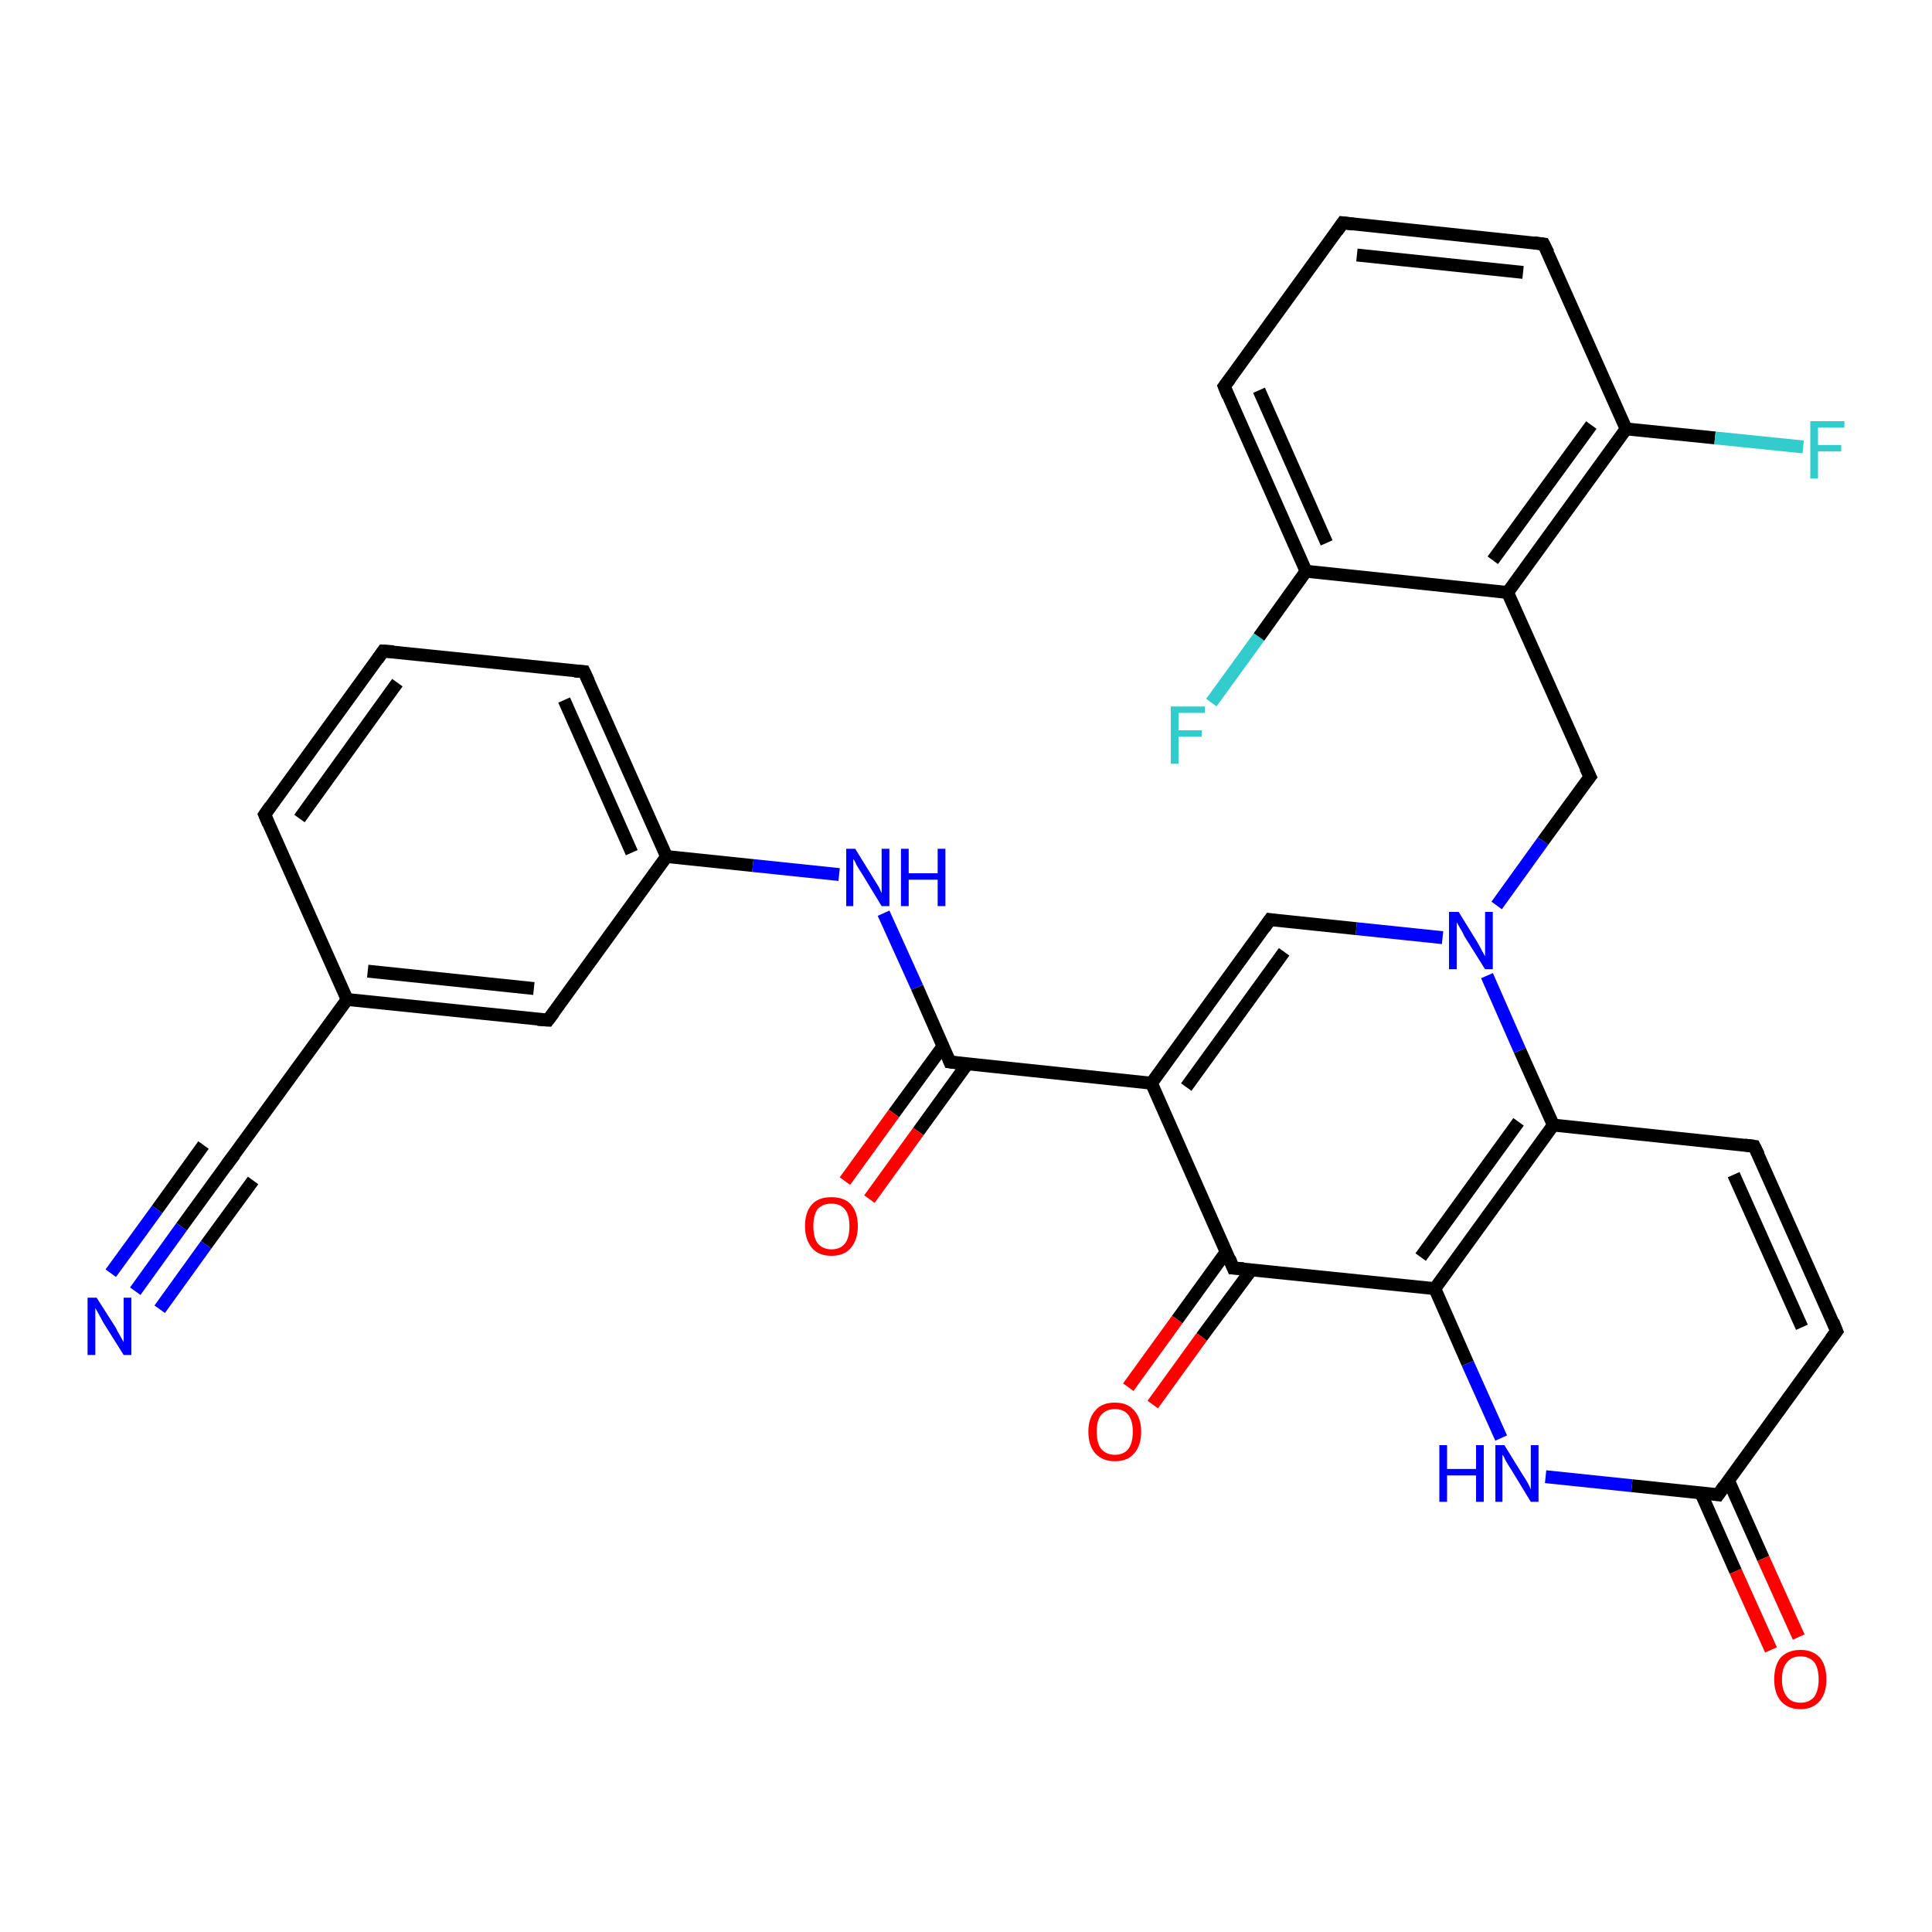 <?xml version='1.0' encoding='iso-8859-1'?>
<svg version='1.1' baseProfile='full'
              xmlns='http://www.w3.org/2000/svg'
                      xmlns:rdkit='http://www.rdkit.org/xml'
                      xmlns:xlink='http://www.w3.org/1999/xlink'
                  xml:space='preserve'
width='300px' height='300px' viewBox='0 0 300 300'>
<!-- END OF HEADER -->
<rect style='opacity:1.0;fill:#FFFFFF;stroke:none' width='300.0' height='300.0' x='0.0' y='0.0'> </rect>
<path class='bond-0 atom-0 atom-1' d='M 188.1,109.1 L 195.5,98.9' style='fill:none;fill-rule:evenodd;stroke:#33CCCC;stroke-width:2.0px;stroke-linecap:butt;stroke-linejoin:miter;stroke-opacity:1' />
<path class='bond-0 atom-0 atom-1' d='M 195.5,98.9 L 202.8,88.7' style='fill:none;fill-rule:evenodd;stroke:#000000;stroke-width:2.0px;stroke-linecap:butt;stroke-linejoin:miter;stroke-opacity:1' />
<path class='bond-1 atom-1 atom-2' d='M 202.8,88.7 L 190.1,60.0' style='fill:none;fill-rule:evenodd;stroke:#000000;stroke-width:2.0px;stroke-linecap:butt;stroke-linejoin:miter;stroke-opacity:1' />
<path class='bond-1 atom-1 atom-2' d='M 206.0,84.3 L 195.5,60.6' style='fill:none;fill-rule:evenodd;stroke:#000000;stroke-width:2.0px;stroke-linecap:butt;stroke-linejoin:miter;stroke-opacity:1' />
<path class='bond-2 atom-2 atom-3' d='M 190.1,60.0 L 208.5,34.6' style='fill:none;fill-rule:evenodd;stroke:#000000;stroke-width:2.0px;stroke-linecap:butt;stroke-linejoin:miter;stroke-opacity:1' />
<path class='bond-3 atom-3 atom-4' d='M 208.5,34.6 L 239.7,37.9' style='fill:none;fill-rule:evenodd;stroke:#000000;stroke-width:2.0px;stroke-linecap:butt;stroke-linejoin:miter;stroke-opacity:1' />
<path class='bond-3 atom-3 atom-4' d='M 210.7,39.6 L 236.5,42.3' style='fill:none;fill-rule:evenodd;stroke:#000000;stroke-width:2.0px;stroke-linecap:butt;stroke-linejoin:miter;stroke-opacity:1' />
<path class='bond-4 atom-4 atom-5' d='M 239.7,37.9 L 252.5,66.6' style='fill:none;fill-rule:evenodd;stroke:#000000;stroke-width:2.0px;stroke-linecap:butt;stroke-linejoin:miter;stroke-opacity:1' />
<path class='bond-5 atom-5 atom-6' d='M 252.5,66.6 L 266.3,68.0' style='fill:none;fill-rule:evenodd;stroke:#000000;stroke-width:2.0px;stroke-linecap:butt;stroke-linejoin:miter;stroke-opacity:1' />
<path class='bond-5 atom-5 atom-6' d='M 266.3,68.0 L 280.0,69.4' style='fill:none;fill-rule:evenodd;stroke:#33CCCC;stroke-width:2.0px;stroke-linecap:butt;stroke-linejoin:miter;stroke-opacity:1' />
<path class='bond-6 atom-5 atom-7' d='M 252.5,66.6 L 234.1,92.0' style='fill:none;fill-rule:evenodd;stroke:#000000;stroke-width:2.0px;stroke-linecap:butt;stroke-linejoin:miter;stroke-opacity:1' />
<path class='bond-6 atom-5 atom-7' d='M 247.1,66.0 L 231.8,87.0' style='fill:none;fill-rule:evenodd;stroke:#000000;stroke-width:2.0px;stroke-linecap:butt;stroke-linejoin:miter;stroke-opacity:1' />
<path class='bond-7 atom-7 atom-8' d='M 234.1,92.0 L 246.9,120.6' style='fill:none;fill-rule:evenodd;stroke:#000000;stroke-width:2.0px;stroke-linecap:butt;stroke-linejoin:miter;stroke-opacity:1' />
<path class='bond-8 atom-8 atom-9' d='M 246.9,120.6 L 239.6,130.6' style='fill:none;fill-rule:evenodd;stroke:#000000;stroke-width:2.0px;stroke-linecap:butt;stroke-linejoin:miter;stroke-opacity:1' />
<path class='bond-8 atom-8 atom-9' d='M 239.6,130.6 L 232.4,140.6' style='fill:none;fill-rule:evenodd;stroke:#0000FF;stroke-width:2.0px;stroke-linecap:butt;stroke-linejoin:miter;stroke-opacity:1' />
<path class='bond-9 atom-9 atom-10' d='M 224.0,145.6 L 210.6,144.2' style='fill:none;fill-rule:evenodd;stroke:#0000FF;stroke-width:2.0px;stroke-linecap:butt;stroke-linejoin:miter;stroke-opacity:1' />
<path class='bond-9 atom-9 atom-10' d='M 210.6,144.2 L 197.2,142.8' style='fill:none;fill-rule:evenodd;stroke:#000000;stroke-width:2.0px;stroke-linecap:butt;stroke-linejoin:miter;stroke-opacity:1' />
<path class='bond-10 atom-10 atom-11' d='M 197.2,142.8 L 178.8,168.2' style='fill:none;fill-rule:evenodd;stroke:#000000;stroke-width:2.0px;stroke-linecap:butt;stroke-linejoin:miter;stroke-opacity:1' />
<path class='bond-10 atom-10 atom-11' d='M 199.4,147.8 L 184.2,168.8' style='fill:none;fill-rule:evenodd;stroke:#000000;stroke-width:2.0px;stroke-linecap:butt;stroke-linejoin:miter;stroke-opacity:1' />
<path class='bond-11 atom-11 atom-12' d='M 178.8,168.2 L 147.5,164.9' style='fill:none;fill-rule:evenodd;stroke:#000000;stroke-width:2.0px;stroke-linecap:butt;stroke-linejoin:miter;stroke-opacity:1' />
<path class='bond-12 atom-12 atom-13' d='M 146.4,162.5 L 138.8,172.9' style='fill:none;fill-rule:evenodd;stroke:#000000;stroke-width:2.0px;stroke-linecap:butt;stroke-linejoin:miter;stroke-opacity:1' />
<path class='bond-12 atom-12 atom-13' d='M 138.8,172.9 L 131.2,183.4' style='fill:none;fill-rule:evenodd;stroke:#FF0000;stroke-width:2.0px;stroke-linecap:butt;stroke-linejoin:miter;stroke-opacity:1' />
<path class='bond-12 atom-12 atom-13' d='M 150.2,165.2 L 142.6,175.7' style='fill:none;fill-rule:evenodd;stroke:#000000;stroke-width:2.0px;stroke-linecap:butt;stroke-linejoin:miter;stroke-opacity:1' />
<path class='bond-12 atom-12 atom-13' d='M 142.6,175.7 L 135.0,186.2' style='fill:none;fill-rule:evenodd;stroke:#FF0000;stroke-width:2.0px;stroke-linecap:butt;stroke-linejoin:miter;stroke-opacity:1' />
<path class='bond-13 atom-12 atom-14' d='M 147.5,164.9 L 142.4,153.3' style='fill:none;fill-rule:evenodd;stroke:#000000;stroke-width:2.0px;stroke-linecap:butt;stroke-linejoin:miter;stroke-opacity:1' />
<path class='bond-13 atom-12 atom-14' d='M 142.4,153.3 L 137.2,141.8' style='fill:none;fill-rule:evenodd;stroke:#0000FF;stroke-width:2.0px;stroke-linecap:butt;stroke-linejoin:miter;stroke-opacity:1' />
<path class='bond-14 atom-14 atom-15' d='M 130.3,135.8 L 116.9,134.4' style='fill:none;fill-rule:evenodd;stroke:#0000FF;stroke-width:2.0px;stroke-linecap:butt;stroke-linejoin:miter;stroke-opacity:1' />
<path class='bond-14 atom-14 atom-15' d='M 116.9,134.4 L 103.5,133.0' style='fill:none;fill-rule:evenodd;stroke:#000000;stroke-width:2.0px;stroke-linecap:butt;stroke-linejoin:miter;stroke-opacity:1' />
<path class='bond-15 atom-15 atom-16' d='M 103.5,133.0 L 90.7,104.3' style='fill:none;fill-rule:evenodd;stroke:#000000;stroke-width:2.0px;stroke-linecap:butt;stroke-linejoin:miter;stroke-opacity:1' />
<path class='bond-15 atom-15 atom-16' d='M 98.1,132.4 L 87.6,108.7' style='fill:none;fill-rule:evenodd;stroke:#000000;stroke-width:2.0px;stroke-linecap:butt;stroke-linejoin:miter;stroke-opacity:1' />
<path class='bond-16 atom-16 atom-17' d='M 90.7,104.3 L 59.5,101.1' style='fill:none;fill-rule:evenodd;stroke:#000000;stroke-width:2.0px;stroke-linecap:butt;stroke-linejoin:miter;stroke-opacity:1' />
<path class='bond-17 atom-17 atom-18' d='M 59.5,101.1 L 41.1,126.5' style='fill:none;fill-rule:evenodd;stroke:#000000;stroke-width:2.0px;stroke-linecap:butt;stroke-linejoin:miter;stroke-opacity:1' />
<path class='bond-17 atom-17 atom-18' d='M 61.7,106.0 L 46.5,127.1' style='fill:none;fill-rule:evenodd;stroke:#000000;stroke-width:2.0px;stroke-linecap:butt;stroke-linejoin:miter;stroke-opacity:1' />
<path class='bond-18 atom-18 atom-19' d='M 41.1,126.5 L 53.9,155.2' style='fill:none;fill-rule:evenodd;stroke:#000000;stroke-width:2.0px;stroke-linecap:butt;stroke-linejoin:miter;stroke-opacity:1' />
<path class='bond-19 atom-19 atom-20' d='M 53.9,155.2 L 85.1,158.4' style='fill:none;fill-rule:evenodd;stroke:#000000;stroke-width:2.0px;stroke-linecap:butt;stroke-linejoin:miter;stroke-opacity:1' />
<path class='bond-19 atom-19 atom-20' d='M 57.1,150.8 L 82.9,153.5' style='fill:none;fill-rule:evenodd;stroke:#000000;stroke-width:2.0px;stroke-linecap:butt;stroke-linejoin:miter;stroke-opacity:1' />
<path class='bond-20 atom-19 atom-21' d='M 53.9,155.2 L 35.4,180.6' style='fill:none;fill-rule:evenodd;stroke:#000000;stroke-width:2.0px;stroke-linecap:butt;stroke-linejoin:miter;stroke-opacity:1' />
<path class='bond-21 atom-21 atom-22' d='M 35.4,180.6 L 28.2,190.5' style='fill:none;fill-rule:evenodd;stroke:#000000;stroke-width:2.0px;stroke-linecap:butt;stroke-linejoin:miter;stroke-opacity:1' />
<path class='bond-21 atom-21 atom-22' d='M 28.2,190.5 L 21.0,200.5' style='fill:none;fill-rule:evenodd;stroke:#0000FF;stroke-width:2.0px;stroke-linecap:butt;stroke-linejoin:miter;stroke-opacity:1' />
<path class='bond-21 atom-21 atom-22' d='M 39.3,183.3 L 32.0,193.3' style='fill:none;fill-rule:evenodd;stroke:#000000;stroke-width:2.0px;stroke-linecap:butt;stroke-linejoin:miter;stroke-opacity:1' />
<path class='bond-21 atom-21 atom-22' d='M 32.0,193.3 L 24.8,203.3' style='fill:none;fill-rule:evenodd;stroke:#0000FF;stroke-width:2.0px;stroke-linecap:butt;stroke-linejoin:miter;stroke-opacity:1' />
<path class='bond-21 atom-21 atom-22' d='M 31.6,177.8 L 24.4,187.8' style='fill:none;fill-rule:evenodd;stroke:#000000;stroke-width:2.0px;stroke-linecap:butt;stroke-linejoin:miter;stroke-opacity:1' />
<path class='bond-21 atom-21 atom-22' d='M 24.4,187.8 L 17.2,197.7' style='fill:none;fill-rule:evenodd;stroke:#0000FF;stroke-width:2.0px;stroke-linecap:butt;stroke-linejoin:miter;stroke-opacity:1' />
<path class='bond-22 atom-11 atom-23' d='M 178.8,168.2 L 191.5,196.9' style='fill:none;fill-rule:evenodd;stroke:#000000;stroke-width:2.0px;stroke-linecap:butt;stroke-linejoin:miter;stroke-opacity:1' />
<path class='bond-23 atom-23 atom-24' d='M 190.4,194.4 L 182.8,204.9' style='fill:none;fill-rule:evenodd;stroke:#000000;stroke-width:2.0px;stroke-linecap:butt;stroke-linejoin:miter;stroke-opacity:1' />
<path class='bond-23 atom-23 atom-24' d='M 182.8,204.9 L 175.2,215.4' style='fill:none;fill-rule:evenodd;stroke:#FF0000;stroke-width:2.0px;stroke-linecap:butt;stroke-linejoin:miter;stroke-opacity:1' />
<path class='bond-23 atom-23 atom-24' d='M 194.3,197.2 L 186.6,207.6' style='fill:none;fill-rule:evenodd;stroke:#000000;stroke-width:2.0px;stroke-linecap:butt;stroke-linejoin:miter;stroke-opacity:1' />
<path class='bond-23 atom-23 atom-24' d='M 186.6,207.6 L 179.0,218.1' style='fill:none;fill-rule:evenodd;stroke:#FF0000;stroke-width:2.0px;stroke-linecap:butt;stroke-linejoin:miter;stroke-opacity:1' />
<path class='bond-24 atom-23 atom-25' d='M 191.5,196.9 L 222.8,200.1' style='fill:none;fill-rule:evenodd;stroke:#000000;stroke-width:2.0px;stroke-linecap:butt;stroke-linejoin:miter;stroke-opacity:1' />
<path class='bond-25 atom-25 atom-26' d='M 222.8,200.1 L 227.9,211.7' style='fill:none;fill-rule:evenodd;stroke:#000000;stroke-width:2.0px;stroke-linecap:butt;stroke-linejoin:miter;stroke-opacity:1' />
<path class='bond-25 atom-25 atom-26' d='M 227.9,211.7 L 233.1,223.3' style='fill:none;fill-rule:evenodd;stroke:#0000FF;stroke-width:2.0px;stroke-linecap:butt;stroke-linejoin:miter;stroke-opacity:1' />
<path class='bond-26 atom-26 atom-27' d='M 240.0,229.3 L 253.4,230.7' style='fill:none;fill-rule:evenodd;stroke:#0000FF;stroke-width:2.0px;stroke-linecap:butt;stroke-linejoin:miter;stroke-opacity:1' />
<path class='bond-26 atom-26 atom-27' d='M 253.4,230.7 L 266.8,232.1' style='fill:none;fill-rule:evenodd;stroke:#000000;stroke-width:2.0px;stroke-linecap:butt;stroke-linejoin:miter;stroke-opacity:1' />
<path class='bond-27 atom-27 atom-28' d='M 264.1,231.8 L 269.5,244.0' style='fill:none;fill-rule:evenodd;stroke:#000000;stroke-width:2.0px;stroke-linecap:butt;stroke-linejoin:miter;stroke-opacity:1' />
<path class='bond-27 atom-27 atom-28' d='M 269.5,244.0 L 275.0,256.2' style='fill:none;fill-rule:evenodd;stroke:#FF0000;stroke-width:2.0px;stroke-linecap:butt;stroke-linejoin:miter;stroke-opacity:1' />
<path class='bond-27 atom-27 atom-28' d='M 268.4,229.9 L 273.8,242.0' style='fill:none;fill-rule:evenodd;stroke:#000000;stroke-width:2.0px;stroke-linecap:butt;stroke-linejoin:miter;stroke-opacity:1' />
<path class='bond-27 atom-27 atom-28' d='M 273.8,242.0 L 279.3,254.2' style='fill:none;fill-rule:evenodd;stroke:#FF0000;stroke-width:2.0px;stroke-linecap:butt;stroke-linejoin:miter;stroke-opacity:1' />
<path class='bond-28 atom-27 atom-29' d='M 266.8,232.1 L 285.2,206.7' style='fill:none;fill-rule:evenodd;stroke:#000000;stroke-width:2.0px;stroke-linecap:butt;stroke-linejoin:miter;stroke-opacity:1' />
<path class='bond-29 atom-29 atom-30' d='M 285.2,206.7 L 272.4,178.0' style='fill:none;fill-rule:evenodd;stroke:#000000;stroke-width:2.0px;stroke-linecap:butt;stroke-linejoin:miter;stroke-opacity:1' />
<path class='bond-29 atom-29 atom-30' d='M 279.8,206.1 L 269.2,182.4' style='fill:none;fill-rule:evenodd;stroke:#000000;stroke-width:2.0px;stroke-linecap:butt;stroke-linejoin:miter;stroke-opacity:1' />
<path class='bond-30 atom-30 atom-31' d='M 272.4,178.0 L 241.2,174.7' style='fill:none;fill-rule:evenodd;stroke:#000000;stroke-width:2.0px;stroke-linecap:butt;stroke-linejoin:miter;stroke-opacity:1' />
<path class='bond-31 atom-7 atom-1' d='M 234.1,92.0 L 202.8,88.7' style='fill:none;fill-rule:evenodd;stroke:#000000;stroke-width:2.0px;stroke-linecap:butt;stroke-linejoin:miter;stroke-opacity:1' />
<path class='bond-32 atom-31 atom-9' d='M 241.2,174.7 L 236.0,163.1' style='fill:none;fill-rule:evenodd;stroke:#000000;stroke-width:2.0px;stroke-linecap:butt;stroke-linejoin:miter;stroke-opacity:1' />
<path class='bond-32 atom-31 atom-9' d='M 236.0,163.1 L 230.9,151.5' style='fill:none;fill-rule:evenodd;stroke:#0000FF;stroke-width:2.0px;stroke-linecap:butt;stroke-linejoin:miter;stroke-opacity:1' />
<path class='bond-33 atom-20 atom-15' d='M 85.1,158.4 L 103.5,133.0' style='fill:none;fill-rule:evenodd;stroke:#000000;stroke-width:2.0px;stroke-linecap:butt;stroke-linejoin:miter;stroke-opacity:1' />
<path class='bond-34 atom-31 atom-25' d='M 241.2,174.7 L 222.8,200.1' style='fill:none;fill-rule:evenodd;stroke:#000000;stroke-width:2.0px;stroke-linecap:butt;stroke-linejoin:miter;stroke-opacity:1' />
<path class='bond-34 atom-31 atom-25' d='M 235.8,174.2 L 220.6,195.2' style='fill:none;fill-rule:evenodd;stroke:#000000;stroke-width:2.0px;stroke-linecap:butt;stroke-linejoin:miter;stroke-opacity:1' />
<path d='M 190.7,61.5 L 190.1,60.0 L 191.0,58.8' style='fill:none;stroke:#000000;stroke-width:2.0px;stroke-linecap:butt;stroke-linejoin:miter;stroke-opacity:1;' />
<path d='M 207.6,35.9 L 208.5,34.6 L 210.1,34.8' style='fill:none;stroke:#000000;stroke-width:2.0px;stroke-linecap:butt;stroke-linejoin:miter;stroke-opacity:1;' />
<path d='M 238.2,37.7 L 239.7,37.9 L 240.4,39.3' style='fill:none;stroke:#000000;stroke-width:2.0px;stroke-linecap:butt;stroke-linejoin:miter;stroke-opacity:1;' />
<path d='M 246.2,119.2 L 246.9,120.6 L 246.5,121.1' style='fill:none;stroke:#000000;stroke-width:2.0px;stroke-linecap:butt;stroke-linejoin:miter;stroke-opacity:1;' />
<path d='M 197.9,142.9 L 197.2,142.8 L 196.3,144.1' style='fill:none;stroke:#000000;stroke-width:2.0px;stroke-linecap:butt;stroke-linejoin:miter;stroke-opacity:1;' />
<path d='M 149.1,165.1 L 147.5,164.9 L 147.3,164.4' style='fill:none;stroke:#000000;stroke-width:2.0px;stroke-linecap:butt;stroke-linejoin:miter;stroke-opacity:1;' />
<path d='M 91.4,105.8 L 90.7,104.3 L 89.2,104.2' style='fill:none;stroke:#000000;stroke-width:2.0px;stroke-linecap:butt;stroke-linejoin:miter;stroke-opacity:1;' />
<path d='M 61.1,101.2 L 59.5,101.1 L 58.6,102.4' style='fill:none;stroke:#000000;stroke-width:2.0px;stroke-linecap:butt;stroke-linejoin:miter;stroke-opacity:1;' />
<path d='M 42.0,125.2 L 41.1,126.5 L 41.7,127.9' style='fill:none;stroke:#000000;stroke-width:2.0px;stroke-linecap:butt;stroke-linejoin:miter;stroke-opacity:1;' />
<path d='M 83.5,158.3 L 85.1,158.4 L 86.0,157.2' style='fill:none;stroke:#000000;stroke-width:2.0px;stroke-linecap:butt;stroke-linejoin:miter;stroke-opacity:1;' />
<path d='M 36.4,179.3 L 35.4,180.6 L 35.1,181.1' style='fill:none;stroke:#000000;stroke-width:2.0px;stroke-linecap:butt;stroke-linejoin:miter;stroke-opacity:1;' />
<path d='M 190.9,195.4 L 191.5,196.9 L 193.1,197.0' style='fill:none;stroke:#000000;stroke-width:2.0px;stroke-linecap:butt;stroke-linejoin:miter;stroke-opacity:1;' />
<path d='M 266.1,232.0 L 266.8,232.1 L 267.7,230.8' style='fill:none;stroke:#000000;stroke-width:2.0px;stroke-linecap:butt;stroke-linejoin:miter;stroke-opacity:1;' />
<path d='M 284.3,207.9 L 285.2,206.7 L 284.6,205.2' style='fill:none;stroke:#000000;stroke-width:2.0px;stroke-linecap:butt;stroke-linejoin:miter;stroke-opacity:1;' />
<path d='M 273.1,179.4 L 272.4,178.0 L 270.9,177.8' style='fill:none;stroke:#000000;stroke-width:2.0px;stroke-linecap:butt;stroke-linejoin:miter;stroke-opacity:1;' />
<path class='atom-0' d='M 181.8 109.7
L 187.1 109.7
L 187.1 110.7
L 183.0 110.7
L 183.0 113.4
L 186.6 113.4
L 186.6 114.4
L 183.0 114.4
L 183.0 118.6
L 181.8 118.6
L 181.8 109.7
' fill='#33CCCC'/>
<path class='atom-6' d='M 281.1 65.4
L 286.4 65.4
L 286.4 66.4
L 282.3 66.4
L 282.3 69.1
L 285.9 69.1
L 285.9 70.1
L 282.3 70.1
L 282.3 74.3
L 281.1 74.3
L 281.1 65.4
' fill='#33CCCC'/>
<path class='atom-9' d='M 226.5 141.6
L 229.4 146.3
Q 229.7 146.8, 230.1 147.6
Q 230.6 148.5, 230.6 148.5
L 230.6 141.6
L 231.8 141.6
L 231.8 150.5
L 230.6 150.5
L 227.4 145.4
Q 227.1 144.7, 226.7 144.1
Q 226.3 143.4, 226.2 143.2
L 226.2 150.5
L 225.0 150.5
L 225.0 141.6
L 226.5 141.6
' fill='#0000FF'/>
<path class='atom-13' d='M 125.0 190.4
Q 125.0 188.2, 126.1 187.0
Q 127.1 185.9, 129.1 185.9
Q 131.1 185.9, 132.1 187.0
Q 133.2 188.2, 133.2 190.4
Q 133.2 192.5, 132.1 193.8
Q 131.1 195.0, 129.1 195.0
Q 127.1 195.0, 126.1 193.8
Q 125.0 192.5, 125.0 190.4
M 129.1 194.0
Q 130.5 194.0, 131.2 193.1
Q 131.9 192.2, 131.9 190.4
Q 131.9 188.6, 131.2 187.8
Q 130.5 186.9, 129.1 186.9
Q 127.8 186.9, 127.0 187.7
Q 126.3 188.6, 126.3 190.4
Q 126.3 192.2, 127.0 193.1
Q 127.8 194.0, 129.1 194.0
' fill='#FF0000'/>
<path class='atom-14' d='M 132.8 131.8
L 135.7 136.5
Q 136.0 137.0, 136.5 137.8
Q 136.9 138.7, 136.9 138.7
L 136.9 131.8
L 138.1 131.8
L 138.1 140.7
L 136.9 140.7
L 133.8 135.6
Q 133.4 135.0, 133.0 134.3
Q 132.7 133.6, 132.5 133.4
L 132.5 140.7
L 131.4 140.7
L 131.4 131.8
L 132.8 131.8
' fill='#0000FF'/>
<path class='atom-14' d='M 139.9 131.8
L 141.1 131.8
L 141.1 135.6
L 145.6 135.6
L 145.6 131.8
L 146.8 131.8
L 146.8 140.7
L 145.6 140.7
L 145.6 136.6
L 141.1 136.6
L 141.1 140.7
L 139.9 140.7
L 139.9 131.8
' fill='#0000FF'/>
<path class='atom-22' d='M 15.0 201.5
L 18.0 206.2
Q 18.2 206.7, 18.7 207.5
Q 19.2 208.4, 19.2 208.4
L 19.2 201.5
L 20.4 201.5
L 20.4 210.4
L 19.2 210.4
L 16.0 205.3
Q 15.7 204.7, 15.3 204.0
Q 14.9 203.3, 14.8 203.1
L 14.8 210.4
L 13.6 210.4
L 13.6 201.5
L 15.0 201.5
' fill='#0000FF'/>
<path class='atom-24' d='M 169.0 222.3
Q 169.0 220.2, 170.1 219.0
Q 171.1 217.8, 173.1 217.8
Q 175.1 217.8, 176.1 219.0
Q 177.2 220.2, 177.2 222.3
Q 177.2 224.5, 176.1 225.7
Q 175.1 226.9, 173.1 226.9
Q 171.2 226.9, 170.1 225.7
Q 169.0 224.5, 169.0 222.3
M 173.1 225.9
Q 174.5 225.9, 175.2 225.0
Q 175.9 224.1, 175.9 222.3
Q 175.9 220.6, 175.2 219.7
Q 174.5 218.8, 173.1 218.8
Q 171.8 218.8, 171.0 219.7
Q 170.3 220.5, 170.3 222.3
Q 170.3 224.1, 171.0 225.0
Q 171.8 225.9, 173.1 225.9
' fill='#FF0000'/>
<path class='atom-26' d='M 223.5 224.4
L 224.7 224.4
L 224.7 228.1
L 229.2 228.1
L 229.2 224.4
L 230.4 224.4
L 230.4 233.2
L 229.2 233.2
L 229.2 229.1
L 224.7 229.1
L 224.7 233.2
L 223.5 233.2
L 223.5 224.4
' fill='#0000FF'/>
<path class='atom-26' d='M 233.6 224.4
L 236.5 229.1
Q 236.8 229.5, 237.3 230.4
Q 237.7 231.2, 237.7 231.3
L 237.7 224.4
L 238.9 224.4
L 238.9 233.2
L 237.7 233.2
L 234.6 228.1
Q 234.2 227.5, 233.8 226.8
Q 233.5 226.1, 233.3 225.9
L 233.3 233.2
L 232.2 233.2
L 232.2 224.4
L 233.6 224.4
' fill='#0000FF'/>
<path class='atom-28' d='M 275.5 260.8
Q 275.5 258.6, 276.5 257.4
Q 277.6 256.2, 279.6 256.2
Q 281.5 256.2, 282.6 257.4
Q 283.6 258.6, 283.6 260.8
Q 283.6 262.9, 282.6 264.1
Q 281.5 265.4, 279.6 265.4
Q 277.6 265.4, 276.5 264.1
Q 275.5 262.9, 275.5 260.8
M 279.6 264.4
Q 280.9 264.4, 281.7 263.5
Q 282.4 262.5, 282.4 260.8
Q 282.4 259.0, 281.7 258.1
Q 280.9 257.2, 279.6 257.2
Q 278.2 257.2, 277.5 258.1
Q 276.7 259.0, 276.7 260.8
Q 276.7 262.5, 277.5 263.5
Q 278.2 264.4, 279.6 264.4
' fill='#FF0000'/>
</svg>
